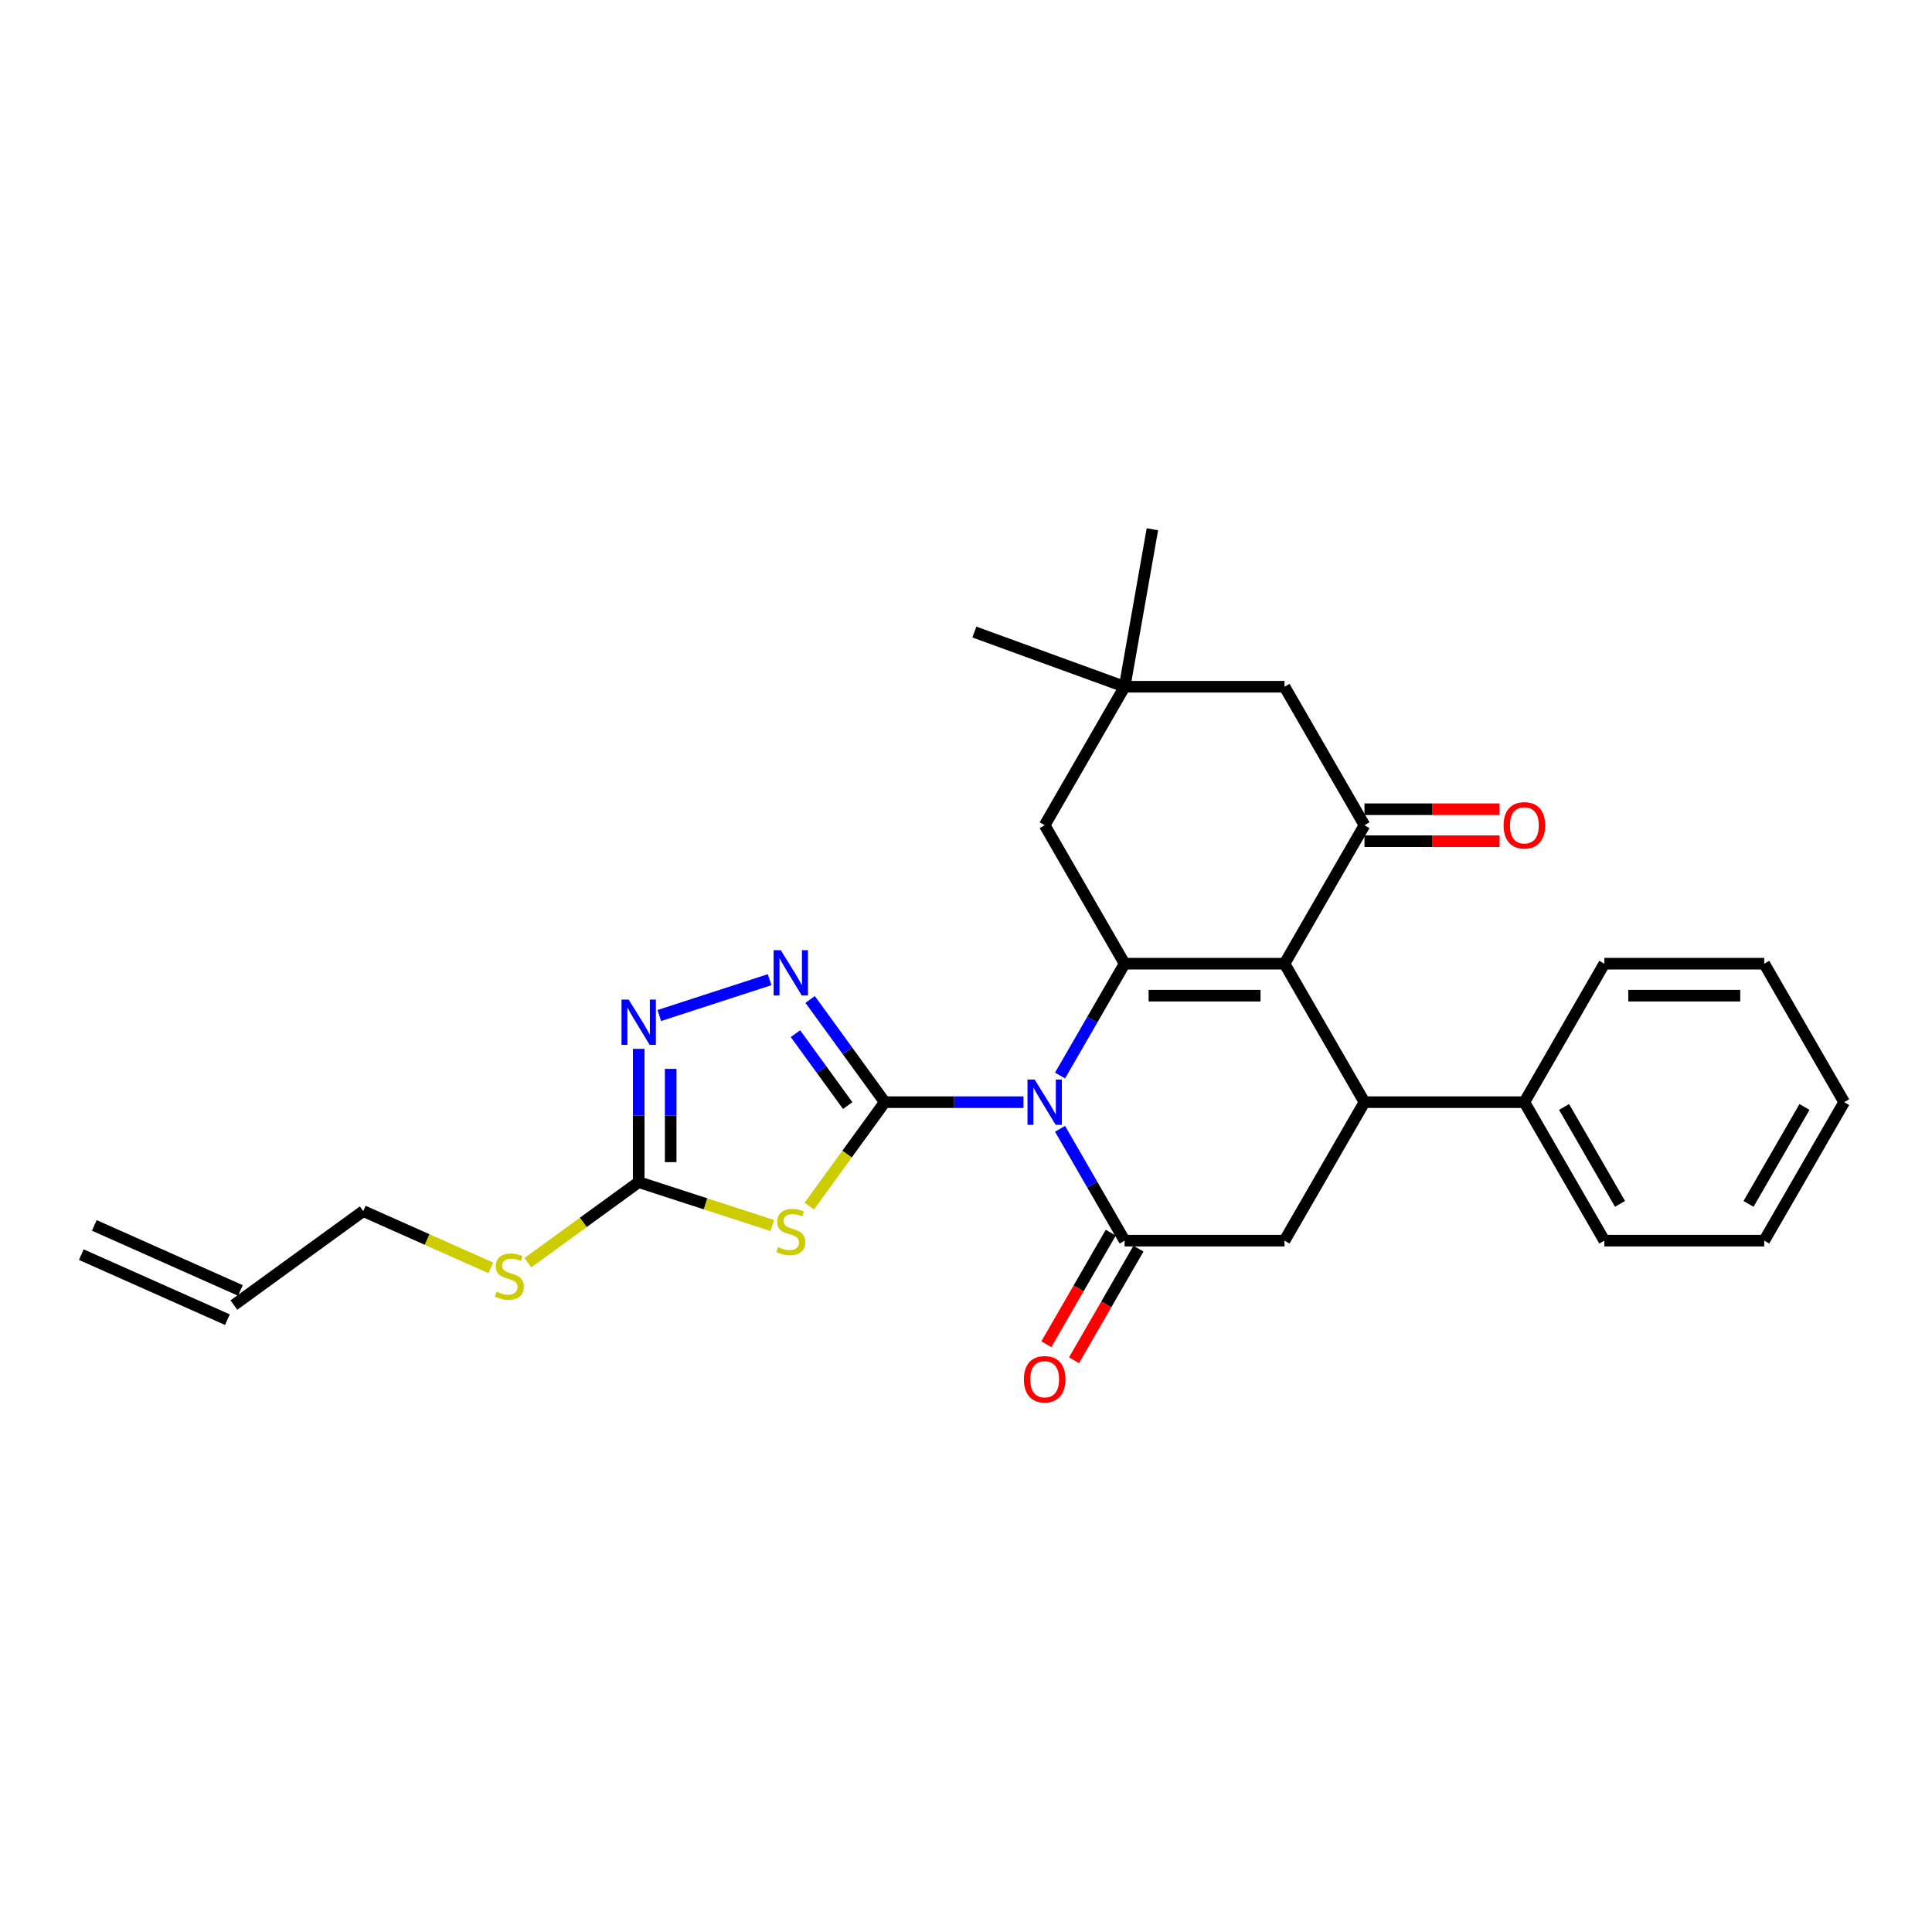 <?xml version='1.0' encoding='iso-8859-1'?>
<svg version='1.1' baseProfile='full'
              xmlns='http://www.w3.org/2000/svg'
                      xmlns:rdkit='http://www.rdkit.org/xml'
                      xmlns:xlink='http://www.w3.org/1999/xlink'
                  xml:space='preserve'
width='1000px' height='1000px' viewBox='0 0 1000 1000'>
<!-- END OF HEADER -->
<rect style='opacity:1.0;fill:#FFFFFF;stroke:none' width='1000' height='1000' x='0' y='0'> </rect>
<path class='bond-0' d='M 529.761,570.484 L 493.857,570.484' style='fill:none;fill-rule:evenodd;stroke:#0000FF;stroke-width:6px;stroke-linecap:butt;stroke-linejoin:miter;stroke-opacity:1' />
<path class='bond-0' d='M 493.857,570.484 L 457.954,570.484' style='fill:none;fill-rule:evenodd;stroke:#000000;stroke-width:6px;stroke-linecap:butt;stroke-linejoin:miter;stroke-opacity:1' />
<path class='bond-1' d='M 548.68,556.696 L 565.391,527.752' style='fill:none;fill-rule:evenodd;stroke:#0000FF;stroke-width:6px;stroke-linecap:butt;stroke-linejoin:miter;stroke-opacity:1' />
<path class='bond-1' d='M 565.391,527.752 L 582.102,498.807' style='fill:none;fill-rule:evenodd;stroke:#000000;stroke-width:6px;stroke-linecap:butt;stroke-linejoin:miter;stroke-opacity:1' />
<path class='bond-3' d='M 548.68,584.273 L 565.391,613.217' style='fill:none;fill-rule:evenodd;stroke:#0000FF;stroke-width:6px;stroke-linecap:butt;stroke-linejoin:miter;stroke-opacity:1' />
<path class='bond-3' d='M 565.391,613.217 L 582.102,642.161' style='fill:none;fill-rule:evenodd;stroke:#000000;stroke-width:6px;stroke-linecap:butt;stroke-linejoin:miter;stroke-opacity:1' />
<path class='bond-4' d='M 457.954,570.484 L 438.422,597.368' style='fill:none;fill-rule:evenodd;stroke:#000000;stroke-width:6px;stroke-linecap:butt;stroke-linejoin:miter;stroke-opacity:1' />
<path class='bond-4' d='M 438.422,597.368 L 418.89,624.251' style='fill:none;fill-rule:evenodd;stroke:#CCCC00;stroke-width:6px;stroke-linecap:butt;stroke-linejoin:miter;stroke-opacity:1' />
<path class='bond-5' d='M 457.954,570.484 L 438.639,543.899' style='fill:none;fill-rule:evenodd;stroke:#000000;stroke-width:6px;stroke-linecap:butt;stroke-linejoin:miter;stroke-opacity:1' />
<path class='bond-5' d='M 438.639,543.899 L 419.324,517.314' style='fill:none;fill-rule:evenodd;stroke:#0000FF;stroke-width:6px;stroke-linecap:butt;stroke-linejoin:miter;stroke-opacity:1' />
<path class='bond-5' d='M 438.768,572.238 L 425.247,553.629' style='fill:none;fill-rule:evenodd;stroke:#000000;stroke-width:6px;stroke-linecap:butt;stroke-linejoin:miter;stroke-opacity:1' />
<path class='bond-5' d='M 425.247,553.629 L 411.727,535.02' style='fill:none;fill-rule:evenodd;stroke:#0000FF;stroke-width:6px;stroke-linecap:butt;stroke-linejoin:miter;stroke-opacity:1' />
<path class='bond-2' d='M 582.102,498.807 L 664.867,498.807' style='fill:none;fill-rule:evenodd;stroke:#000000;stroke-width:6px;stroke-linecap:butt;stroke-linejoin:miter;stroke-opacity:1' />
<path class='bond-2' d='M 594.517,515.361 L 652.452,515.361' style='fill:none;fill-rule:evenodd;stroke:#000000;stroke-width:6px;stroke-linecap:butt;stroke-linejoin:miter;stroke-opacity:1' />
<path class='bond-11' d='M 582.102,498.807 L 540.719,427.131' style='fill:none;fill-rule:evenodd;stroke:#000000;stroke-width:6px;stroke-linecap:butt;stroke-linejoin:miter;stroke-opacity:1' />
<path class='bond-7' d='M 664.867,498.807 L 706.25,427.131' style='fill:none;fill-rule:evenodd;stroke:#000000;stroke-width:6px;stroke-linecap:butt;stroke-linejoin:miter;stroke-opacity:1' />
<path class='bond-28' d='M 664.867,498.807 L 706.25,570.484' style='fill:none;fill-rule:evenodd;stroke:#000000;stroke-width:6px;stroke-linecap:butt;stroke-linejoin:miter;stroke-opacity:1' />
<path class='bond-10' d='M 582.102,642.161 L 664.867,642.161' style='fill:none;fill-rule:evenodd;stroke:#000000;stroke-width:6px;stroke-linecap:butt;stroke-linejoin:miter;stroke-opacity:1' />
<path class='bond-14' d='M 574.934,638.023 L 558.261,666.901' style='fill:none;fill-rule:evenodd;stroke:#000000;stroke-width:6px;stroke-linecap:butt;stroke-linejoin:miter;stroke-opacity:1' />
<path class='bond-14' d='M 558.261,666.901 L 541.589,695.779' style='fill:none;fill-rule:evenodd;stroke:#FF0000;stroke-width:6px;stroke-linecap:butt;stroke-linejoin:miter;stroke-opacity:1' />
<path class='bond-14' d='M 589.269,646.299 L 572.597,675.177' style='fill:none;fill-rule:evenodd;stroke:#000000;stroke-width:6px;stroke-linecap:butt;stroke-linejoin:miter;stroke-opacity:1' />
<path class='bond-14' d='M 572.597,675.177 L 555.924,704.055' style='fill:none;fill-rule:evenodd;stroke:#FF0000;stroke-width:6px;stroke-linecap:butt;stroke-linejoin:miter;stroke-opacity:1' />
<path class='bond-8' d='M 399.721,634.329 L 365.156,623.098' style='fill:none;fill-rule:evenodd;stroke:#CCCC00;stroke-width:6px;stroke-linecap:butt;stroke-linejoin:miter;stroke-opacity:1' />
<path class='bond-8' d='M 365.156,623.098 L 330.591,611.867' style='fill:none;fill-rule:evenodd;stroke:#000000;stroke-width:6px;stroke-linecap:butt;stroke-linejoin:miter;stroke-opacity:1' />
<path class='bond-9' d='M 398.348,507.086 L 341.261,525.635' style='fill:none;fill-rule:evenodd;stroke:#0000FF;stroke-width:6px;stroke-linecap:butt;stroke-linejoin:miter;stroke-opacity:1' />
<path class='bond-6' d='M 706.25,570.484 L 664.867,642.161' style='fill:none;fill-rule:evenodd;stroke:#000000;stroke-width:6px;stroke-linecap:butt;stroke-linejoin:miter;stroke-opacity:1' />
<path class='bond-16' d='M 706.25,570.484 L 789.015,570.484' style='fill:none;fill-rule:evenodd;stroke:#000000;stroke-width:6px;stroke-linecap:butt;stroke-linejoin:miter;stroke-opacity:1' />
<path class='bond-15' d='M 706.25,435.407 L 741.218,435.407' style='fill:none;fill-rule:evenodd;stroke:#000000;stroke-width:6px;stroke-linecap:butt;stroke-linejoin:miter;stroke-opacity:1' />
<path class='bond-15' d='M 741.218,435.407 L 776.186,435.407' style='fill:none;fill-rule:evenodd;stroke:#FF0000;stroke-width:6px;stroke-linecap:butt;stroke-linejoin:miter;stroke-opacity:1' />
<path class='bond-15' d='M 706.25,418.854 L 741.218,418.854' style='fill:none;fill-rule:evenodd;stroke:#000000;stroke-width:6px;stroke-linecap:butt;stroke-linejoin:miter;stroke-opacity:1' />
<path class='bond-15' d='M 741.218,418.854 L 776.186,418.854' style='fill:none;fill-rule:evenodd;stroke:#FF0000;stroke-width:6px;stroke-linecap:butt;stroke-linejoin:miter;stroke-opacity:1' />
<path class='bond-30' d='M 706.25,427.131 L 664.867,355.454' style='fill:none;fill-rule:evenodd;stroke:#000000;stroke-width:6px;stroke-linecap:butt;stroke-linejoin:miter;stroke-opacity:1' />
<path class='bond-17' d='M 330.591,611.867 L 301.904,632.709' style='fill:none;fill-rule:evenodd;stroke:#000000;stroke-width:6px;stroke-linecap:butt;stroke-linejoin:miter;stroke-opacity:1' />
<path class='bond-17' d='M 301.904,632.709 L 273.217,653.552' style='fill:none;fill-rule:evenodd;stroke:#CCCC00;stroke-width:6px;stroke-linecap:butt;stroke-linejoin:miter;stroke-opacity:1' />
<path class='bond-29' d='M 330.591,611.867 L 330.591,577.379' style='fill:none;fill-rule:evenodd;stroke:#000000;stroke-width:6px;stroke-linecap:butt;stroke-linejoin:miter;stroke-opacity:1' />
<path class='bond-29' d='M 330.591,577.379 L 330.591,542.89' style='fill:none;fill-rule:evenodd;stroke:#0000FF;stroke-width:6px;stroke-linecap:butt;stroke-linejoin:miter;stroke-opacity:1' />
<path class='bond-29' d='M 347.144,601.52 L 347.144,577.379' style='fill:none;fill-rule:evenodd;stroke:#000000;stroke-width:6px;stroke-linecap:butt;stroke-linejoin:miter;stroke-opacity:1' />
<path class='bond-29' d='M 347.144,577.379 L 347.144,553.237' style='fill:none;fill-rule:evenodd;stroke:#0000FF;stroke-width:6px;stroke-linecap:butt;stroke-linejoin:miter;stroke-opacity:1' />
<path class='bond-12' d='M 540.719,427.131 L 582.102,355.454' style='fill:none;fill-rule:evenodd;stroke:#000000;stroke-width:6px;stroke-linecap:butt;stroke-linejoin:miter;stroke-opacity:1' />
<path class='bond-13' d='M 582.102,355.454 L 664.867,355.454' style='fill:none;fill-rule:evenodd;stroke:#000000;stroke-width:6px;stroke-linecap:butt;stroke-linejoin:miter;stroke-opacity:1' />
<path class='bond-21' d='M 582.102,355.454 L 504.328,327.146' style='fill:none;fill-rule:evenodd;stroke:#000000;stroke-width:6px;stroke-linecap:butt;stroke-linejoin:miter;stroke-opacity:1' />
<path class='bond-22' d='M 582.102,355.454 L 596.474,273.946' style='fill:none;fill-rule:evenodd;stroke:#000000;stroke-width:6px;stroke-linecap:butt;stroke-linejoin:miter;stroke-opacity:1' />
<path class='bond-23' d='M 789.015,570.484 L 830.398,642.161' style='fill:none;fill-rule:evenodd;stroke:#000000;stroke-width:6px;stroke-linecap:butt;stroke-linejoin:miter;stroke-opacity:1' />
<path class='bond-23' d='M 809.558,572.959 L 838.526,623.133' style='fill:none;fill-rule:evenodd;stroke:#000000;stroke-width:6px;stroke-linecap:butt;stroke-linejoin:miter;stroke-opacity:1' />
<path class='bond-24' d='M 789.015,570.484 L 830.398,498.807' style='fill:none;fill-rule:evenodd;stroke:#000000;stroke-width:6px;stroke-linecap:butt;stroke-linejoin:miter;stroke-opacity:1' />
<path class='bond-20' d='M 254.048,656.248 L 221.036,641.55' style='fill:none;fill-rule:evenodd;stroke:#CCCC00;stroke-width:6px;stroke-linecap:butt;stroke-linejoin:miter;stroke-opacity:1' />
<path class='bond-20' d='M 221.036,641.55 L 188.023,626.851' style='fill:none;fill-rule:evenodd;stroke:#000000;stroke-width:6px;stroke-linecap:butt;stroke-linejoin:miter;stroke-opacity:1' />
<path class='bond-18' d='M 121.064,675.5 L 188.023,626.851' style='fill:none;fill-rule:evenodd;stroke:#000000;stroke-width:6px;stroke-linecap:butt;stroke-linejoin:miter;stroke-opacity:1' />
<path class='bond-19' d='M 124.431,667.939 L 48.821,634.275' style='fill:none;fill-rule:evenodd;stroke:#000000;stroke-width:6px;stroke-linecap:butt;stroke-linejoin:miter;stroke-opacity:1' />
<path class='bond-19' d='M 117.698,683.061 L 42.088,649.397' style='fill:none;fill-rule:evenodd;stroke:#000000;stroke-width:6px;stroke-linecap:butt;stroke-linejoin:miter;stroke-opacity:1' />
<path class='bond-25' d='M 830.398,642.161 L 913.163,642.161' style='fill:none;fill-rule:evenodd;stroke:#000000;stroke-width:6px;stroke-linecap:butt;stroke-linejoin:miter;stroke-opacity:1' />
<path class='bond-26' d='M 830.398,498.807 L 913.163,498.807' style='fill:none;fill-rule:evenodd;stroke:#000000;stroke-width:6px;stroke-linecap:butt;stroke-linejoin:miter;stroke-opacity:1' />
<path class='bond-26' d='M 842.812,515.361 L 900.748,515.361' style='fill:none;fill-rule:evenodd;stroke:#000000;stroke-width:6px;stroke-linecap:butt;stroke-linejoin:miter;stroke-opacity:1' />
<path class='bond-31' d='M 913.163,642.161 L 954.545,570.484' style='fill:none;fill-rule:evenodd;stroke:#000000;stroke-width:6px;stroke-linecap:butt;stroke-linejoin:miter;stroke-opacity:1' />
<path class='bond-31' d='M 905.035,623.133 L 934.003,572.959' style='fill:none;fill-rule:evenodd;stroke:#000000;stroke-width:6px;stroke-linecap:butt;stroke-linejoin:miter;stroke-opacity:1' />
<path class='bond-27' d='M 913.163,498.807 L 954.545,570.484' style='fill:none;fill-rule:evenodd;stroke:#000000;stroke-width:6px;stroke-linecap:butt;stroke-linejoin:miter;stroke-opacity:1' />
<path  class='atom-0' d='M 535.538 558.765
L 543.219 571.179
Q 543.98 572.404, 545.205 574.623
Q 546.43 576.841, 546.496 576.973
L 546.496 558.765
L 549.608 558.765
L 549.608 582.204
L 546.397 582.204
L 538.153 568.63
Q 537.193 567.041, 536.167 565.22
Q 535.174 563.4, 534.876 562.837
L 534.876 582.204
L 531.83 582.204
L 531.83 558.765
L 535.538 558.765
' fill='#0000FF'/>
<path  class='atom-5' d='M 402.684 645.488
Q 402.949 645.587, 404.042 646.05
Q 405.134 646.514, 406.326 646.812
Q 407.551 647.077, 408.743 647.077
Q 410.961 647.077, 412.252 646.017
Q 413.543 644.925, 413.543 643.038
Q 413.543 641.747, 412.881 640.952
Q 412.252 640.157, 411.259 639.727
Q 410.266 639.297, 408.61 638.8
Q 406.525 638.171, 405.267 637.575
Q 404.042 636.979, 403.148 635.721
Q 402.287 634.463, 402.287 632.344
Q 402.287 629.398, 404.274 627.577
Q 406.293 625.756, 410.266 625.756
Q 412.98 625.756, 416.059 627.047
L 415.298 629.597
Q 412.484 628.438, 410.365 628.438
Q 408.081 628.438, 406.823 629.398
Q 405.565 630.325, 405.598 631.947
Q 405.598 633.205, 406.227 633.967
Q 406.889 634.728, 407.816 635.158
Q 408.776 635.589, 410.365 636.085
Q 412.484 636.748, 413.742 637.41
Q 415 638.072, 415.894 639.429
Q 416.821 640.753, 416.821 643.038
Q 416.821 646.282, 414.636 648.037
Q 412.484 649.758, 408.875 649.758
Q 406.79 649.758, 405.201 649.295
Q 403.645 648.864, 401.791 648.103
L 402.684 645.488
' fill='#CCCC00'/>
<path  class='atom-6' d='M 404.125 491.806
L 411.805 504.221
Q 412.567 505.446, 413.792 507.664
Q 415.016 509.882, 415.083 510.015
L 415.083 491.806
L 418.195 491.806
L 418.195 515.245
L 414.983 515.245
L 406.74 501.672
Q 405.78 500.083, 404.754 498.262
Q 403.76 496.441, 403.462 495.878
L 403.462 515.245
L 400.417 515.245
L 400.417 491.806
L 404.125 491.806
' fill='#0000FF'/>
<path  class='atom-10' d='M 325.41 517.382
L 333.091 529.797
Q 333.852 531.022, 335.077 533.24
Q 336.302 535.458, 336.368 535.59
L 336.368 517.382
L 339.48 517.382
L 339.48 540.821
L 336.269 540.821
L 328.025 527.248
Q 327.065 525.659, 326.039 523.838
Q 325.046 522.017, 324.748 521.454
L 324.748 540.821
L 321.702 540.821
L 321.702 517.382
L 325.41 517.382
' fill='#0000FF'/>
<path  class='atom-15' d='M 529.96 713.904
Q 529.96 708.276, 532.741 705.131
Q 535.521 701.986, 540.719 701.986
Q 545.917 701.986, 548.698 705.131
Q 551.479 708.276, 551.479 713.904
Q 551.479 719.598, 548.665 722.843
Q 545.851 726.054, 540.719 726.054
Q 535.555 726.054, 532.741 722.843
Q 529.96 719.631, 529.96 713.904
M 540.719 723.406
Q 544.295 723.406, 546.215 721.022
Q 548.168 718.605, 548.168 713.904
Q 548.168 709.302, 546.215 706.985
Q 544.295 704.634, 540.719 704.634
Q 537.144 704.634, 535.19 706.952
Q 533.27 709.269, 533.27 713.904
Q 533.27 718.638, 535.19 721.022
Q 537.144 723.406, 540.719 723.406
' fill='#FF0000'/>
<path  class='atom-16' d='M 778.255 427.197
Q 778.255 421.569, 781.036 418.424
Q 783.817 415.279, 789.015 415.279
Q 794.213 415.279, 796.993 418.424
Q 799.774 421.569, 799.774 427.197
Q 799.774 432.891, 796.96 436.135
Q 794.146 439.347, 789.015 439.347
Q 783.85 439.347, 781.036 436.135
Q 778.255 432.924, 778.255 427.197
M 789.015 436.698
Q 792.59 436.698, 794.511 434.315
Q 796.464 431.898, 796.464 427.197
Q 796.464 422.595, 794.511 420.278
Q 792.59 417.927, 789.015 417.927
Q 785.439 417.927, 783.486 420.245
Q 781.566 422.562, 781.566 427.197
Q 781.566 431.931, 783.486 434.315
Q 785.439 436.698, 789.015 436.698
' fill='#FF0000'/>
<path  class='atom-18' d='M 257.011 668.56
Q 257.276 668.659, 258.369 669.123
Q 259.461 669.586, 260.653 669.884
Q 261.878 670.149, 263.07 670.149
Q 265.288 670.149, 266.579 669.09
Q 267.87 667.997, 267.87 666.11
Q 267.87 664.819, 267.208 664.024
Q 266.579 663.23, 265.586 662.799
Q 264.593 662.369, 262.937 661.872
Q 260.852 661.243, 259.594 660.648
Q 258.369 660.052, 257.475 658.794
Q 256.614 657.536, 256.614 655.417
Q 256.614 652.47, 258.601 650.649
Q 260.62 648.829, 264.593 648.829
Q 267.307 648.829, 270.386 650.12
L 269.625 652.669
Q 266.811 651.51, 264.692 651.51
Q 262.408 651.51, 261.15 652.47
Q 259.892 653.397, 259.925 655.019
Q 259.925 656.278, 260.554 657.039
Q 261.216 657.8, 262.143 658.231
Q 263.103 658.661, 264.692 659.158
Q 266.811 659.82, 268.069 660.482
Q 269.327 661.144, 270.221 662.501
Q 271.148 663.826, 271.148 666.11
Q 271.148 669.354, 268.963 671.109
Q 266.811 672.831, 263.202 672.831
Q 261.117 672.831, 259.528 672.367
Q 257.972 671.937, 256.118 671.175
L 257.011 668.56
' fill='#CCCC00'/>
</svg>
